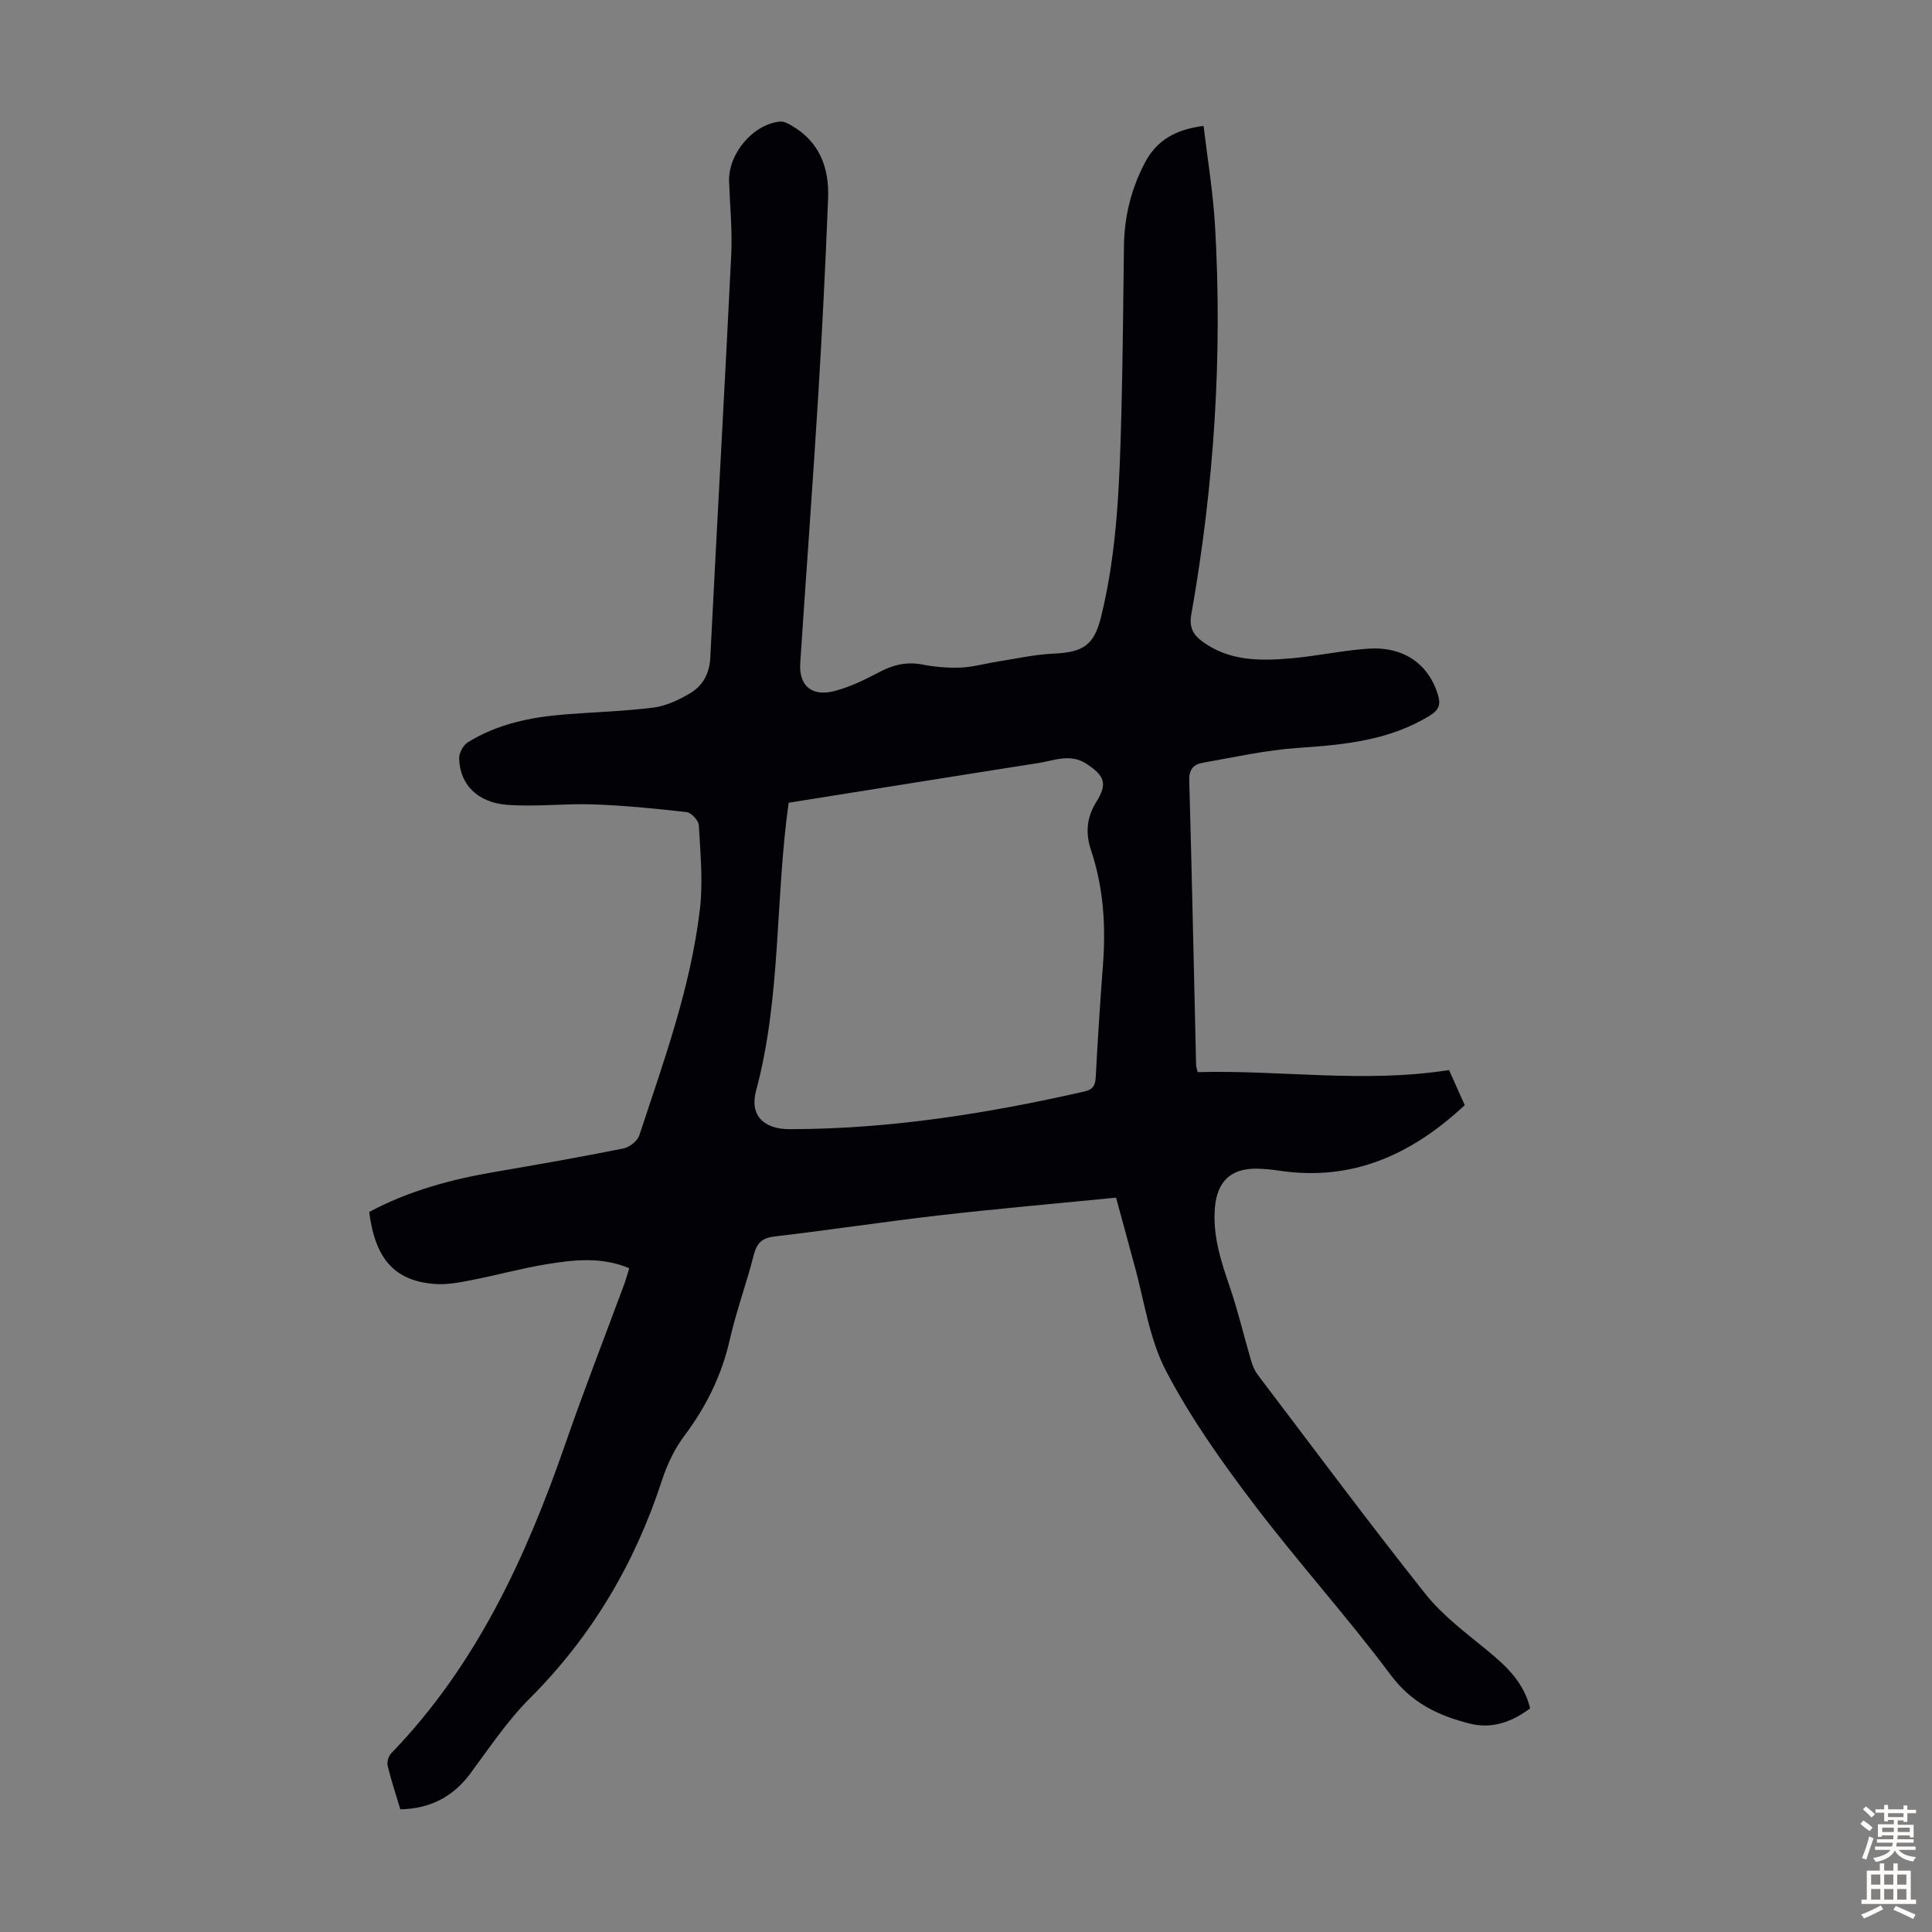 <svg enable-background="new 0 0 400 400" viewBox="0 0 400 400" xmlns="http://www.w3.org/2000/svg"><rect x="0" y="0" width="400" height="400" fill="#808080" stroke="none"/><path d="m231.07 247.96c-12.44 1.23-24.56 2.29-36.65 3.67-11.33 1.3-22.61 3.04-33.94 4.35-2.68.31-3.78 1.32-4.43 3.87-1.48 5.85-3.6 11.54-4.93 17.41-1.68 7.46-4.92 14-9.49 20.09-2.03 2.7-3.54 5.95-4.59 9.18-5.62 17.21-14.53 32.29-27.4 45.15-4.63 4.63-8.33 10.21-12.26 15.5-3.6 4.83-8.25 7.28-14.5 7.42-.91-3.05-1.9-6.01-2.62-9.03-.19-.77.19-2 .76-2.59 17.61-18.23 27.88-40.54 36.04-64.08 3.84-11.08 8.11-22.02 12.18-33.02.38-1.03.66-2.09 1.04-3.31-5.81-2.43-11.59-1.74-17.28-.8-5.17.85-10.25 2.27-15.4 3.27-2.51.49-5.12.99-7.63.79-8.28-.65-12.29-5.17-13.53-14.9 8.19-4.41 17.08-6.78 26.25-8.34 8.81-1.5 17.61-3.06 26.37-4.81 1.26-.25 2.91-1.53 3.29-2.69 5.08-15.38 10.66-30.67 12.56-46.86.67-5.7.09-11.58-.22-17.36-.05-.99-1.56-2.62-2.54-2.73-6.42-.74-12.87-1.37-19.32-1.6-5.9-.21-11.85.53-17.72.1-6.3-.46-9.94-4.27-10.05-9.67-.02-1.11.87-2.71 1.83-3.3 6.13-3.79 13.01-5.2 20.1-5.76 6.12-.48 12.28-.65 18.36-1.42 2.56-.32 5.13-1.56 7.4-2.88 2.71-1.57 4.14-4.06 4.31-7.46 1.39-27.83 2.98-55.65 4.34-83.48.24-5.01-.28-10.06-.45-15.09-.2-5.73 4.92-11.84 10.53-12.41.78-.08 1.7.41 2.43.84 5.81 3.36 7.79 8.8 7.54 15.08-.55 13.75-1.22 27.49-2.07 41.23-1.13 18.32-2.49 36.62-3.7 54.93-.31 4.69 2.35 7.04 7.06 5.83 3.2-.82 6.28-2.33 9.23-3.89 2.88-1.53 5.69-2.24 8.96-1.61 2.62.51 5.35.74 8.01.63 2.57-.11 5.11-.85 7.68-1.25 3.83-.6 7.64-1.46 11.49-1.63 6.21-.29 8.42-1.72 9.9-7.79 3.34-13.68 3.78-27.68 4.15-41.66.31-11.63.39-23.27.54-34.91.08-6.15 1.51-11.95 4.39-17.38 2.4-4.52 6.27-6.79 12.1-7.52.82 6.93 1.96 13.73 2.36 20.57 1.58 27.03-.18 53.9-4.9 80.55-.48 2.71.37 4.22 2.3 5.64 5.57 4.08 11.97 4.03 18.36 3.47 5.34-.46 10.61-1.63 15.95-2 7.32-.5 12.49 3.17 14.43 9.48.62 2.01.3 3.17-1.63 4.36-8.43 5.19-17.78 6.06-27.35 6.71-6.63.45-13.2 1.93-19.78 3.09-1.75.31-2.77 1.33-2.71 3.53.55 19.69.96 39.38 1.42 59.07.01.32.14.63.33 1.43 17.14-.46 34.35 2.33 52.04-.42.9 2.01 2.03 4.54 3.25 7.26-10.86 10.14-23.17 15.84-38.35 13.57-1.54-.23-3.11-.39-4.67-.42-5.39-.08-8.23 2.61-8.7 8.01-.5 5.74 1.2 11.01 3.03 16.34 1.73 5.05 2.95 10.28 4.46 15.41.3 1.04.75 2.1 1.4 2.95 11.5 15.15 22.84 30.43 34.67 45.32 3.56 4.48 8.35 8.04 12.83 11.72 3.96 3.26 7.57 6.61 8.87 11.99-3.76 2.8-7.87 4.32-12.51 3.15-6.45-1.63-12-4.23-16.34-10.04-9.09-12.18-19.34-23.5-28.52-35.62-6.6-8.71-13.01-17.75-18.04-27.4-3.49-6.69-4.5-14.68-6.59-22.09-1.17-4.31-2.32-8.61-3.73-13.74zm-67.79-81.76c-2.82 20.1-1.52 40.21-6.75 59.65-1.36 5.07 1.59 7.93 6.89 7.93 20.69 0 40.97-3.22 61.09-7.8 1.78-.4 2.26-1.26 2.35-2.98.41-7.71.9-15.42 1.49-23.12.62-8.11.14-16.09-2.47-23.86-1.16-3.47-.92-6.77 1.08-9.96 2.37-3.76 1.77-5.41-1.96-7.89-3.39-2.25-6.72-.7-10.03-.19-17.21 2.69-34.42 5.47-51.69 8.22z" fill="#010106"/><g fill="#fcfbfa"><path d="m385.2 377.6.6-.7c.6.4 1.3.9 1.9 1.5l-.6.7c-.8-.5-1.4-1-1.9-1.5zm.3 7.1c.6-1.4 1.1-2.9 1.5-4.5.3.1.6.3.9.4-.5 1.4-1 2.9-1.5 4.4zm.2-10.1.6-.6c.7.5 1.3 1.1 1.9 1.6l-.7.7c-.6-.6-1.2-1.2-1.8-1.7zm8.4-.8h.8v.9h1.8v.7h-1.8v1.8h-.8v-.3h-1.2v.9h3.3v2.6h-.8v-.4h-2.5c0 .3 0 .6-.1.8h3.4v.7h-3.5c0 .3-.1.6-.1.8h4v.7h-3.5c.7.9 1.9 1.3 3.6 1.5-.2.2-.4.5-.6.9-1.9-.3-3.2-1.1-3.8-2.3-.5 1.1-1.8 2-3.9 2.4-.2-.3-.4-.5-.6-.8 1.9-.4 3.1-.9 3.6-1.7h-3.2v-.7h3.5c.1-.2.1-.5.2-.8h-3.3v-.7h3.4c0-.2 0-.5 0-.8h-2.4v.3h-.8v-2.6h3.3v-.9h-1.2v.3h-.8v-1.8h-1.8v-.7h1.8v-.9h.8v.9h3.2zm-4.4 5.5h2.4c0-.3 0-.6 0-.9h-2.4zm1.2-3.1h3.2v-.8h-3.2zm4.4 2.2h-2.4v.9h2.5v-.9z"/><path d="m389.2 385.8h.9v1.5h1.9v-1.5h.9v1.5h2.7v6h1.1v.9h-11.3v-.9h1.1v-6h2.7zm.2 8.7.5.8c-1.2.6-2.5 1.3-4 1.9-.2-.3-.3-.6-.6-.8 1.6-.6 3-1.3 4.1-1.9zm-2-4.3h1.9v-2.1h-1.9zm0 3.1h1.9v-2.2h-1.9zm2.7-3.1h1.9v-2.1h-1.9zm0 3.1h1.9v-2.2h-1.9zm2.4 1.3c1.4.6 2.7 1.2 4.1 1.8l-.5.9c-1.5-.7-2.8-1.4-4.1-1.9zm2.2-6.5h-1.9v2.1h1.9zm-1.9 5.2h1.9v-2.2h-1.9z"/></g></svg>